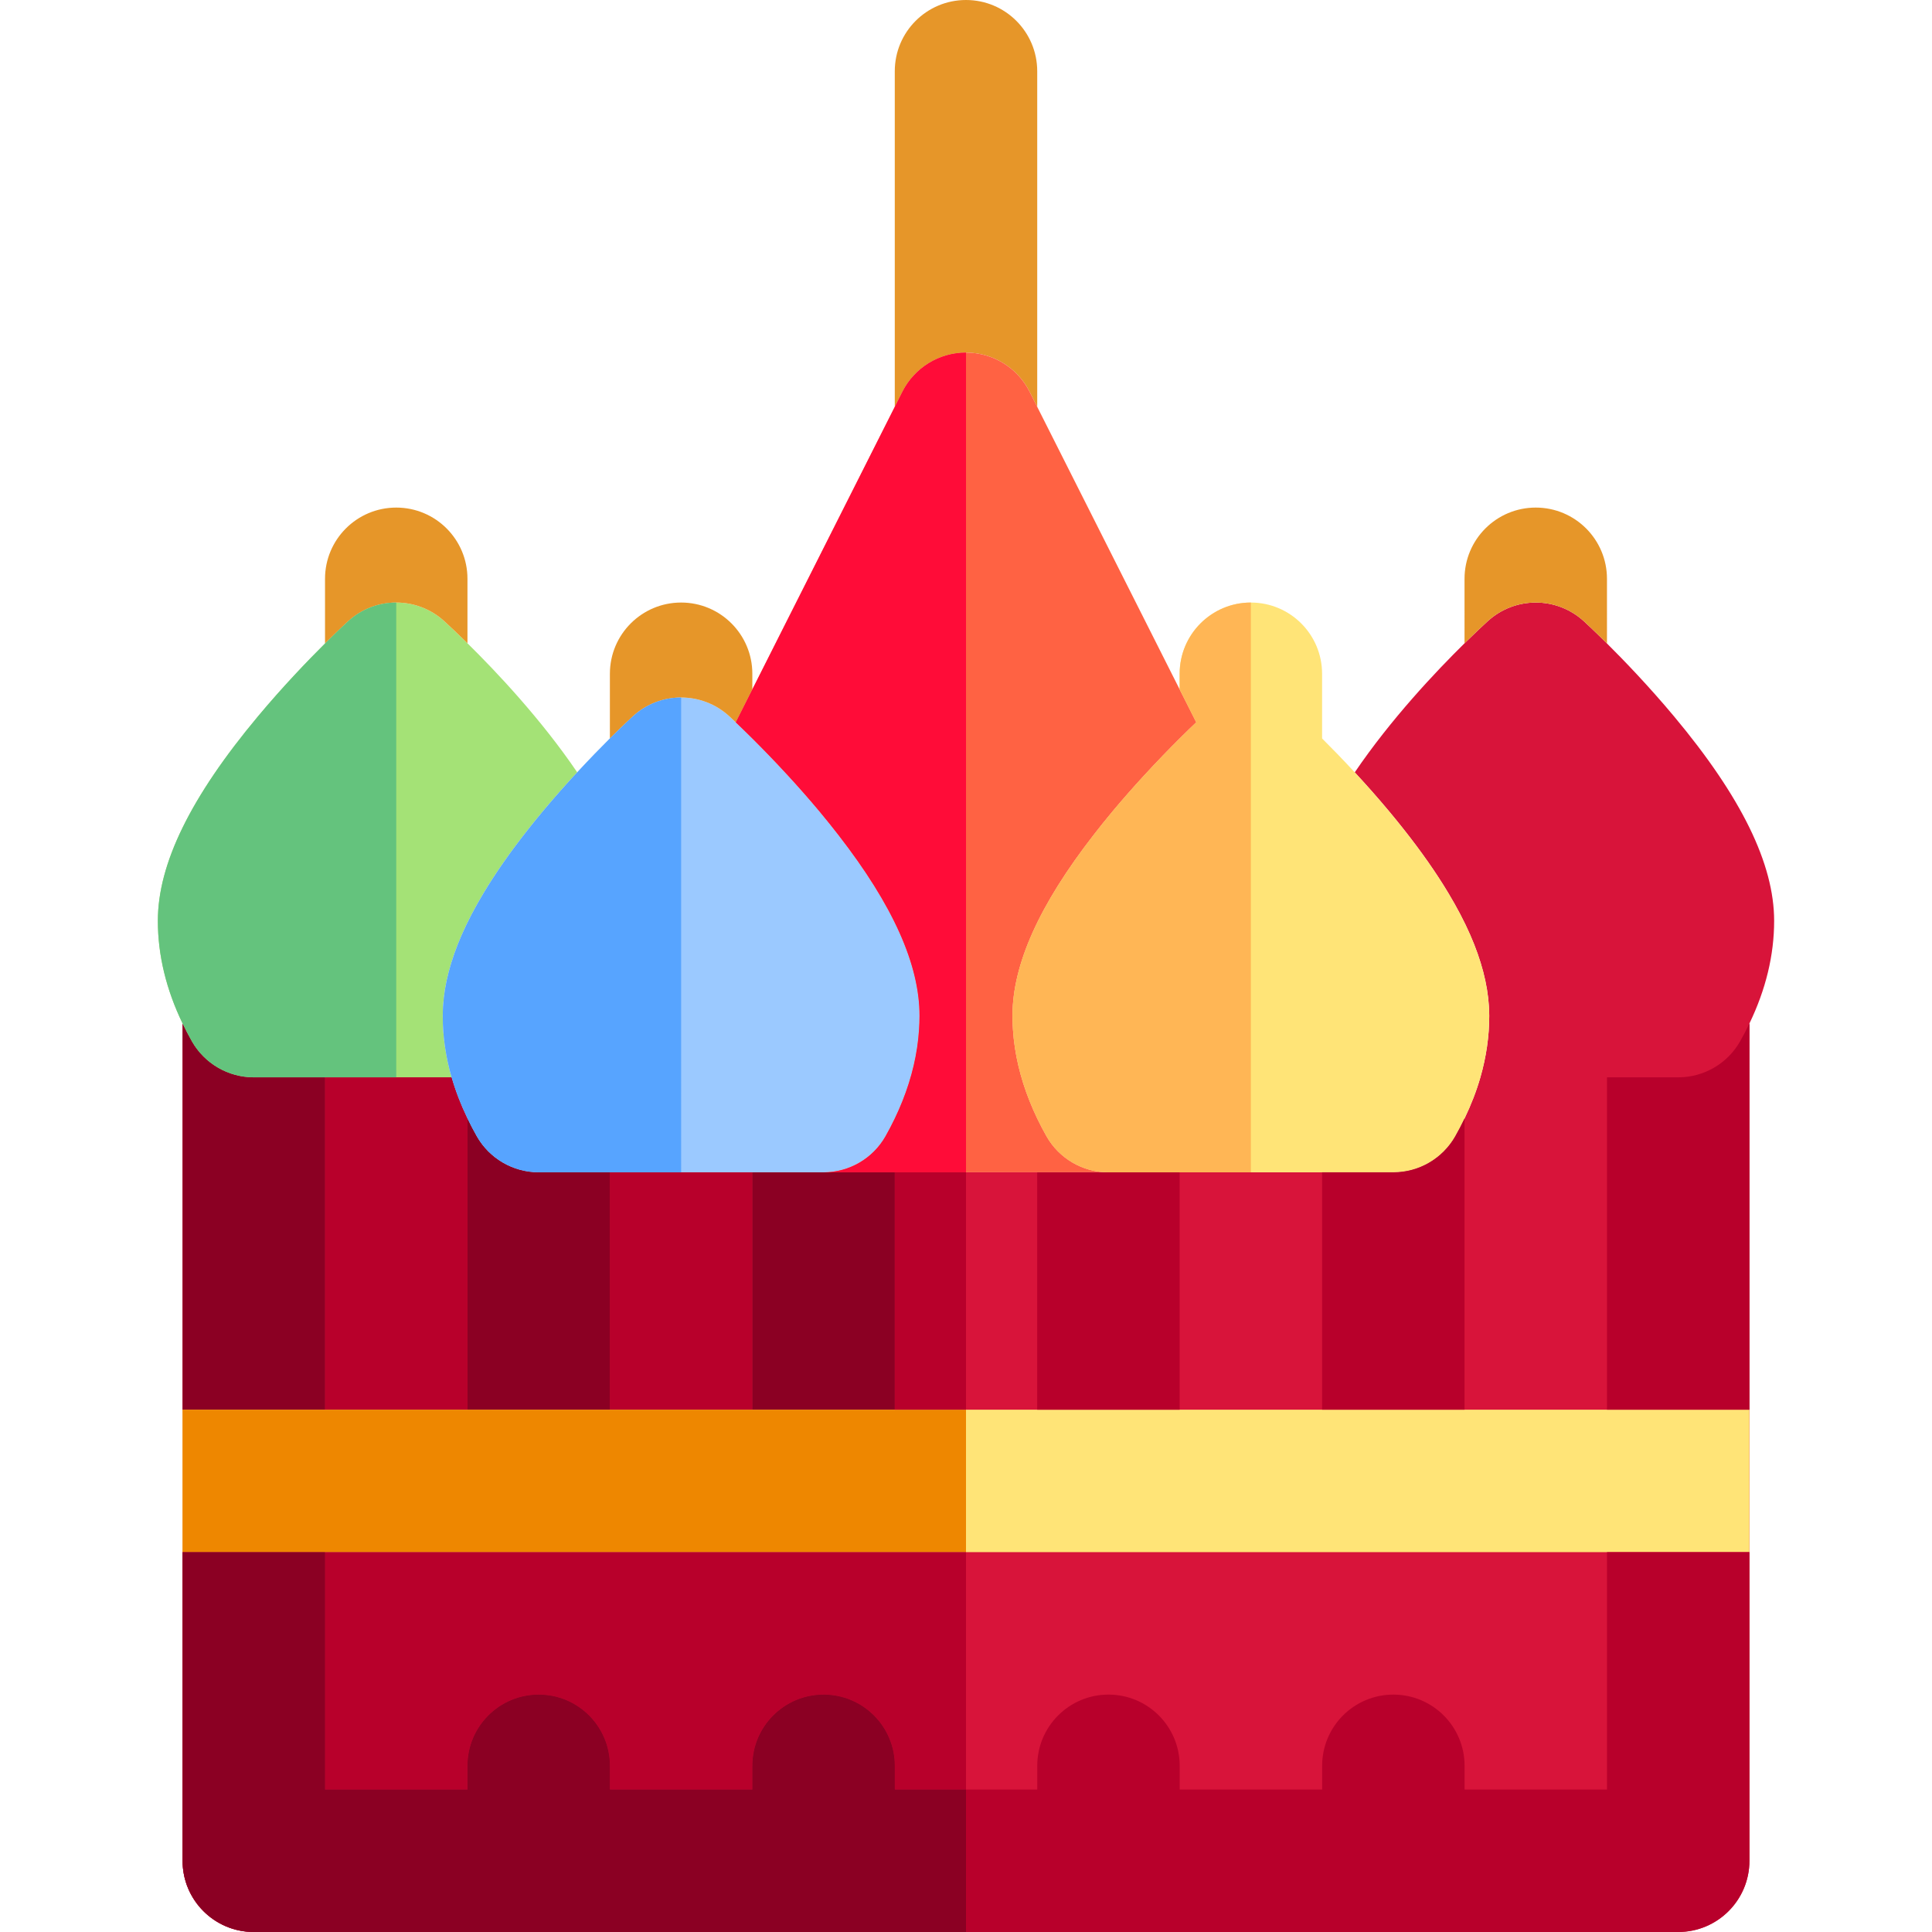 <?xml version="1.0" encoding="iso-8859-1"?>
<!-- Generator: Adobe Illustrator 19.0.0, SVG Export Plug-In . SVG Version: 6.00 Build 0)  -->
<svg version="1.1" id="Layer_1" xmlns="http://www.w3.org/2000/svg" xmlns:xlink="http://www.w3.org/1999/xlink" x="0px" y="0px"
	 viewBox="0 0 512 512" style="enable-background:new 0 0 512 512;" xml:space="preserve">
<path style="fill:#D8143A;" d="M463.615,373.588V271.232c4.335-8.978,6.551-18.103,6.551-27.195
	c0-15.104-8.681-32.834-26.539-54.203c-6.606-7.906-13.183-14.75-17.761-19.303c-3.562-3.545-5.915-5.705-6.129-5.9
	c-3.608-3.3-8.176-4.951-12.745-4.95c-4.566,0.001-9.13,1.651-12.734,4.948c-1.266,1.158-3.426,3.175-6.14,5.846
	c-7.562,7.444-19.511,20.077-29.092,34.203c2.893,3.123,5.991,6.6,9.101,10.323c1.288,1.543,2.517,3.061,3.711,4.566
	c4.759,6.002,8.756,11.706,12.013,17.14c2.285,3.814,4.223,7.501,5.778,11.054c2.941,6.722,4.574,12.992,4.948,18.874
	c0.054,0.864,0.091,1.721,0.091,2.568c0,5.437-0.791,10.885-2.348,16.306c-1.047,3.647-2.459,7.28-4.201,10.891
	c-0.769,1.592-1.582,3.18-2.485,4.761c-3.36,5.883-9.616,9.514-16.389,9.514h-18.874h-37.739h-0.01h-1.093h-17.771h-0.01h-18.864
	h-0.01H256h-18.867h-0.005h-18.869c-0.003,0-0.003,0-0.005,0h-17.78h-1.09h-0.005h-37.749h-18.874
	c-6.776,0-13.032-3.633-16.39-9.516c-0.903-1.582-1.715-3.17-2.484-4.76c-1.743-3.61-3.153-7.243-4.2-10.889H86.134H67.259
	c-6.776,0-13.032-3.633-16.39-9.516c-0.903-1.582-1.715-3.17-2.484-4.76v102.357v18.874v18.874v81.789
	c0,1.954,0.297,3.839,0.848,5.612c0.735,2.364,1.923,4.529,3.462,6.393c3.462,4.194,8.701,6.868,14.565,6.868h75.497h75.497H256
	h37.756h75.497h75.492c10.424,0,18.874-8.451,18.874-18.874v-81.789v-18.874c0-0.033-0.005-0.064-0.005-0.097V373.588z"/>
<path style="fill:#FFE477;" d="M444.741,373.588h-18.874h-37.749h-18.874h-18.874h-37.739h-0.01h-18.864h-0.01h-18.864h-0.01
	h-37.739h-0.005h-18.869h-0.005h-18.869h-0.005h-37.749h-18.874h-18.874H86.134H67.259H48.385v18.874v18.874h18.874h18.874h56.623
	h75.497h0.003h0.003h75.487h0.01h75.487h56.628h18.869c0.003,0,0.003,0,0.005,0h18.874v-18.874c0-0.033-0.005-0.064-0.005-0.097
	v-18.777h-18.869H444.741z"/>
<path style="fill:#A4E276;" d="M48.385,271.233c0.768,1.592,1.58,3.178,2.484,4.76c3.36,5.884,9.616,9.516,16.39,9.516h18.874
	h33.548c-1.555-5.422-2.348-10.869-2.348-16.306c0-0.847,0.036-1.705,0.092-2.568c0.371-5.883,2.006-12.153,4.946-18.874
	c1.556-3.556,3.493-7.245,5.781-11.059c3.256-5.433,7.252-11.136,12.01-17.135c1.193-1.505,2.421-3.024,3.709-4.566
	c3.112-3.723,6.21-7.2,9.101-10.323c-9.581-14.124-21.529-26.759-29.092-34.203c-2.714-2.671-4.875-4.69-6.14-5.846
	c-3.604-3.295-8.169-4.945-12.734-4.948c-4.569-0.001-9.138,1.648-12.745,4.95c-0.214,0.195-2.567,2.355-6.129,5.9
	c-4.579,4.554-11.155,11.398-17.761,19.303c-17.856,21.37-26.539,39.099-26.539,54.203C41.834,253.13,44.05,262.255,48.385,271.233z
	"/>
<path style="fill:#9BC9FF;" d="M140.163,219.565c-4.759,6.001-8.754,11.702-12.01,17.135c-2.286,3.814-4.223,7.503-5.781,11.059
	c-2.941,6.722-4.575,12.992-4.946,18.874c-0.055,0.863-0.092,1.721-0.092,2.568c0,5.437,0.793,10.884,2.348,16.306
	c1.047,3.647,2.457,7.279,4.2,10.889c0.768,1.592,1.58,3.178,2.484,4.76c3.36,5.884,9.616,9.516,16.39,9.516h18.874h37.749h0.005
	h1.09h17.78c0.003,0,0.003,0,0.005,0c6.773-0.003,13.026-3.633,16.384-9.514c0.903-1.582,1.715-3.171,2.485-4.761
	c0.739-1.529,1.406-3.063,2.02-4.599c2.498-6.256,3.986-12.565,4.401-18.874c0.081-1.241,0.132-2.483,0.132-3.723
	c0-13.593-7.056-29.323-21.483-47.908c-1.604-2.066-3.274-4.159-5.061-6.296c-2.788-3.334-5.565-6.473-8.195-9.337
	c-3.6-3.925-6.919-7.331-9.567-9.964c-1.836-1.826-3.327-3.261-4.393-4.273c-1.005-0.953-1.637-1.535-1.741-1.631
	c-3.606-3.298-8.173-4.948-12.739-4.948c-4.568,0-9.135,1.65-12.74,4.95c-0.214,0.195-2.569,2.358-6.135,5.905
	c-2.421,2.41-5.407,5.469-8.653,8.975c-2.893,3.124-5.991,6.6-9.101,10.323C142.583,216.541,141.356,218.06,140.163,219.565z"/>
<g>
	<path style="fill:#E69629;" d="M256,93.438c7.127,0,13.646,4.014,16.854,10.378l2.021,4.006V18.874C274.874,8.451,266.424,0,256,0
		c-10.424,0-18.874,8.451-18.874,18.874v88.948l2.02-4.008C242.354,97.452,248.873,93.438,256,93.438z"/>
	<path style="fill:#E69629;" d="M105.008,159.679c4.565,0.003,9.13,1.652,12.734,4.948c1.266,1.158,3.426,3.175,6.14,5.846
		l0.001-17.083c0.001-10.425-8.448-18.876-18.872-18.877c-0.001,0-0.001,0-0.003,0c-10.422,0-18.873,8.449-18.874,18.872
		l-0.001,17.144c3.562-3.545,5.915-5.705,6.129-5.9C95.87,161.328,100.439,159.678,105.008,159.679z"/>
	<path style="fill:#E69629;" d="M406.992,159.679c4.569-0.001,9.138,1.65,12.745,4.95c0.214,0.195,2.567,2.356,6.129,5.9
		l-0.001-17.144c-0.001-10.422-8.452-18.873-18.877-18.872c-10.424,0.001-18.873,8.452-18.872,18.877l0.001,17.083
		c2.714-2.671,4.875-4.69,6.14-5.846C397.862,161.33,402.426,159.681,406.992,159.679z"/>
	<path style="fill:#E69629;" d="M180.503,184.845c4.566,0,9.133,1.65,12.739,4.948c0.104,0.096,0.736,0.678,1.741,1.631l4.394-8.719
		l0.001-4.149c0.001-10.424-8.448-18.876-18.872-18.877c-0.001,0-0.001,0-0.003,0c-10.422,0-18.873,8.449-18.874,18.872
		l-0.003,17.149c3.566-3.547,5.921-5.71,6.135-5.905C171.368,186.495,175.935,184.845,180.503,184.845z"/>
</g>
<path style="fill:#FFE477;" d="M312.625,195.697c-2.647,2.634-5.966,6.039-9.568,9.963c-2.63,2.864-5.407,6.003-8.195,9.338
	c-1.788,2.138-3.457,4.229-5.061,6.296c-14.426,18.585-21.483,34.315-21.483,47.908c0,1.241,0.05,2.483,0.131,3.723
	c0.415,6.308,1.904,12.617,4.403,18.874c0.613,1.536,1.281,3.069,2.018,4.599c0.768,1.59,1.58,3.177,2.484,4.759
	c3.36,5.884,9.616,9.516,16.39,9.516h0.01h17.771h1.093h0.01h37.739h18.874c6.775,0,13.03-3.631,16.389-9.514
	c0.903-1.582,1.715-3.171,2.485-4.761c1.743-3.61,3.155-7.244,4.201-10.89c1.557-5.421,2.348-10.869,2.348-16.306
	c0-0.847-0.036-1.705-0.091-2.568c-0.374-5.883-2.007-12.153-4.948-18.874c-1.555-3.553-3.492-7.24-5.778-11.054
	c-3.256-5.435-7.254-11.14-12.013-17.14c-1.194-1.505-2.422-3.024-3.711-4.566c-3.112-3.723-6.208-7.2-9.101-10.323
	c-3.246-3.507-6.231-6.566-8.652-8.975l-0.003-17.149c-0.001-10.422-8.452-18.873-18.877-18.872
	c-10.424,0.001-18.873,8.452-18.872,18.877v4.149l4.395,8.717C315.952,192.435,314.461,193.87,312.625,195.697z"/>
<g>
	<path style="fill:#B8002B;" d="M123.882,373.588v-77.191c-1.743-3.61-3.153-7.243-4.2-10.889H86.134v88.08L123.882,373.588
		L123.882,373.588z"/>
	<rect x="161.627" y="310.671" style="fill:#B8002B;" width="37.749" height="62.914"/>
	<path style="fill:#B8002B;" d="M444.741,411.337h-18.869v62.914h-37.744v-6.291c0-10.424-8.451-18.874-18.874-18.874
		c-10.424,0-18.874,8.451-18.874,18.874v6.291h-37.749v-6.291c0-10.424-8.451-18.874-18.874-18.874
		c-10.424,0-18.874,8.451-18.874,18.874v6.291h-37.754v-6.291c0-10.424-8.451-18.874-18.874-18.874
		c-10.424,0-18.874,8.451-18.874,18.874v6.291h-37.749v-6.291c0-10.424-8.451-18.874-18.874-18.874
		c-10.424,0-18.874,8.451-18.874,18.874v6.291H86.134v-62.914H67.259H48.385v81.789c0,10.424,8.451,18.874,18.874,18.874h75.497
		h75.497h75.502h75.497h75.492c10.424,0,18.874-8.451,18.874-18.874v-81.789h-18.874
		C444.743,411.337,444.743,411.337,444.741,411.337z"/>
</g>
<g>
	<path style="fill:#8B0023;" d="M86.134,373.588v-88.08H67.259c-6.776,0-13.032-3.633-16.39-9.516
		c-0.903-1.582-1.715-3.17-2.484-4.76v102.357h18.874H86.134z"/>
	<polygon style="fill:#8B0023;" points="199.385,373.588 218.254,373.588 218.259,373.588 237.128,373.588 237.133,373.588 
		237.133,310.674 237.128,310.674 218.259,310.674 218.254,310.674 200.474,310.674 199.385,310.674 199.38,310.674 199.38,373.588 
			"/>
	<path style="fill:#8B0023;" d="M142.757,373.588h18.874v-62.914h-18.874c-6.776,0-13.032-3.633-16.39-9.516
		c-0.903-1.582-1.715-3.17-2.484-4.76v77.191H142.757z"/>
</g>
<g>
	<path style="fill:#B8002B;" d="M444.741,285.508h-18.874v88.08h18.874h0.005h18.869V271.232c-0.768,1.592-1.58,3.178-2.484,4.76
		C457.773,281.877,451.517,285.508,444.741,285.508z"/>
	<polygon style="fill:#B8002B;" points="274.882,373.588 293.746,373.588 293.756,373.588 312.62,373.588 312.62,310.674 
		311.527,310.674 293.756,310.674 293.746,310.674 274.882,310.674 274.872,310.674 274.872,373.588 	"/>
	<path style="fill:#B8002B;" d="M369.243,373.588h18.874v-77.19c-0.769,1.592-1.582,3.18-2.485,4.761
		c-3.36,5.883-9.616,9.514-16.389,9.514h-18.874v62.914H369.243z"/>
</g>
<path style="fill:#FF6243;" d="M199.376,195.697c2.646,2.634,5.966,6.04,9.567,9.964c2.63,2.864,5.407,6.002,8.195,9.337
	c1.788,2.138,3.457,4.23,5.061,6.296c14.426,18.585,21.483,34.315,21.483,47.908c0,1.241-0.05,2.483-0.132,3.723
	c-0.415,6.309-1.904,12.618-4.401,18.874c-0.614,1.538-1.282,3.07-2.02,4.599c-0.769,1.592-1.582,3.18-2.485,4.761
	c-3.36,5.881-9.612,9.511-16.384,9.514h18.869h0.005h37.739h0.01h18.864c-6.776,0-13.031-3.633-16.39-9.516
	c-0.903-1.582-1.715-3.17-2.484-4.759c-0.739-1.53-1.406-3.064-2.018-4.599c-2.499-6.257-3.988-12.566-4.403-18.874
	c-0.081-1.241-0.131-2.483-0.131-3.723c0-13.593,7.056-29.324,21.483-47.908c1.604-2.067,3.274-4.159,5.061-6.296
	c2.788-3.334,5.565-6.474,8.195-9.338c3.601-3.925,6.921-7.33,9.568-9.963c1.836-1.827,3.326-3.263,4.393-4.274l-4.395-8.717
	l-37.749-74.883l-2.021-4.006c-3.209-6.366-9.727-10.378-16.854-10.378s-13.646,4.015-16.855,10.378l-2.02,4.008l-37.749,74.882
	l-4.394,8.719C196.05,192.436,197.54,193.871,199.376,195.697z"/>
<path style="fill:#64C37D;" d="M105.008,159.679c-4.569-0.001-9.138,1.648-12.745,4.95c-0.214,0.195-2.567,2.356-6.129,5.9
	c-4.579,4.554-11.155,11.398-17.761,19.303c-17.856,21.37-26.539,39.099-26.539,54.203c0,9.094,2.216,18.219,6.551,27.195
	c0.768,1.592,1.58,3.178,2.484,4.76c3.36,5.884,9.616,9.516,16.39,9.516h18.874h18.874V159.679L105.008,159.679z"/>
<path style="fill:#57A4FF;" d="M180.503,184.845c-4.568,0-9.135,1.65-12.74,4.95c-0.214,0.195-2.569,2.358-6.135,5.905
	c-2.421,2.41-5.407,5.469-8.653,8.975c-2.893,3.123-5.991,6.6-9.101,10.323c-1.288,1.543-2.517,3.061-3.709,4.566
	c-4.759,6.001-8.754,11.702-12.01,17.135c-2.286,3.814-4.223,7.503-5.781,11.059c-2.941,6.722-4.575,12.992-4.946,18.874
	c-0.055,0.864-0.092,1.721-0.092,2.568c0,5.437,0.793,10.884,2.348,16.306c1.047,3.647,2.457,7.279,4.2,10.889
	c0.768,1.592,1.58,3.178,2.484,4.76c3.36,5.884,9.616,9.516,16.39,9.516h18.874h18.877V184.845
	C180.506,184.845,180.505,184.845,180.503,184.845z"/>
<path style="fill:#FFB655;" d="M312.623,178.556v4.149l4.395,8.717c-1.067,1.013-2.557,2.447-4.393,4.274
	c-2.647,2.634-5.966,6.039-9.568,9.963c-2.63,2.864-5.407,6.003-8.195,9.338c-1.788,2.138-3.457,4.229-5.061,6.296
	c-14.426,18.585-21.483,34.315-21.483,47.908c0,1.241,0.05,2.483,0.131,3.723c0.415,6.308,1.904,12.617,4.403,18.874
	c0.613,1.536,1.281,3.069,2.018,4.599c0.768,1.59,1.58,3.177,2.484,4.759c3.36,5.884,9.616,9.516,16.39,9.516h0.01h17.771h1.093
	h0.01h18.863V159.679C321.07,159.682,312.622,168.132,312.623,178.556z"/>
<path style="fill:#FF0C38;" d="M256,93.438c-7.127,0-13.646,4.014-16.855,10.378l-2.02,4.008l-37.749,74.882l-4.394,8.719
	c1.067,1.013,2.557,2.447,4.393,4.273c2.646,2.634,5.966,6.04,9.567,9.964c2.63,2.864,5.407,6.002,8.195,9.336
	c1.788,2.138,3.457,4.23,5.061,6.296c14.426,18.586,21.483,34.315,21.483,47.908c0,1.241-0.05,2.483-0.132,3.723
	c-0.415,6.309-1.904,12.618-4.401,18.874c-0.614,1.538-1.281,3.07-2.02,4.599c-0.769,1.592-1.582,3.18-2.485,4.761
	c-3.36,5.881-9.612,9.511-16.384,9.514h18.869h0.005h18.869V93.438C256.003,93.438,256.001,93.438,256,93.438z"/>
<polygon style="fill:#EE8700;" points="237.128,373.588 218.259,373.588 218.254,373.588 199.385,373.588 199.38,373.588 
	161.631,373.588 142.757,373.588 123.882,373.588 86.134,373.588 67.259,373.588 48.385,373.588 48.385,392.463 48.385,411.337 
	67.259,411.337 86.134,411.337 142.757,411.337 218.254,411.337 218.256,411.337 218.259,411.337 256,411.337 256,373.588 
	237.133,373.588 "/>
<g>
	<path style="fill:#B8002B;" d="M218.256,411.337h-0.003h-75.497H86.134v62.914h37.749v-6.291c0-10.424,8.451-18.874,18.874-18.874
		c10.424,0,18.874,8.451,18.874,18.874v6.291h37.749v-6.291c0-10.424,8.451-18.874,18.874-18.874
		c10.424,0,18.874,8.451,18.874,18.874v6.291H256v-62.914h-37.741H218.256z"/>
	<rect x="237.137" y="310.671" style="fill:#B8002B;" width="18.867" height="62.914"/>
</g>
<path style="fill:#8B0023;" d="M237.128,474.251v-6.291c0-10.424-8.451-18.874-18.874-18.874c-10.424,0-18.874,8.451-18.874,18.874
	v6.291h-37.749v-6.291c0-10.424-8.451-18.874-18.874-18.874c-10.424,0-18.874,8.451-18.874,18.874v6.291H86.134v-62.914H67.259
	H48.385v81.789c0,10.424,8.451,18.874,18.874,18.874h75.497h75.497H256v-37.749H237.128z"/>
<g>
</g>
<g>
</g>
<g>
</g>
<g>
</g>
<g>
</g>
<g>
</g>
<g>
</g>
<g>
</g>
<g>
</g>
<g>
</g>
<g>
</g>
<g>
</g>
<g>
</g>
<g>
</g>
<g>
</g>
</svg>
